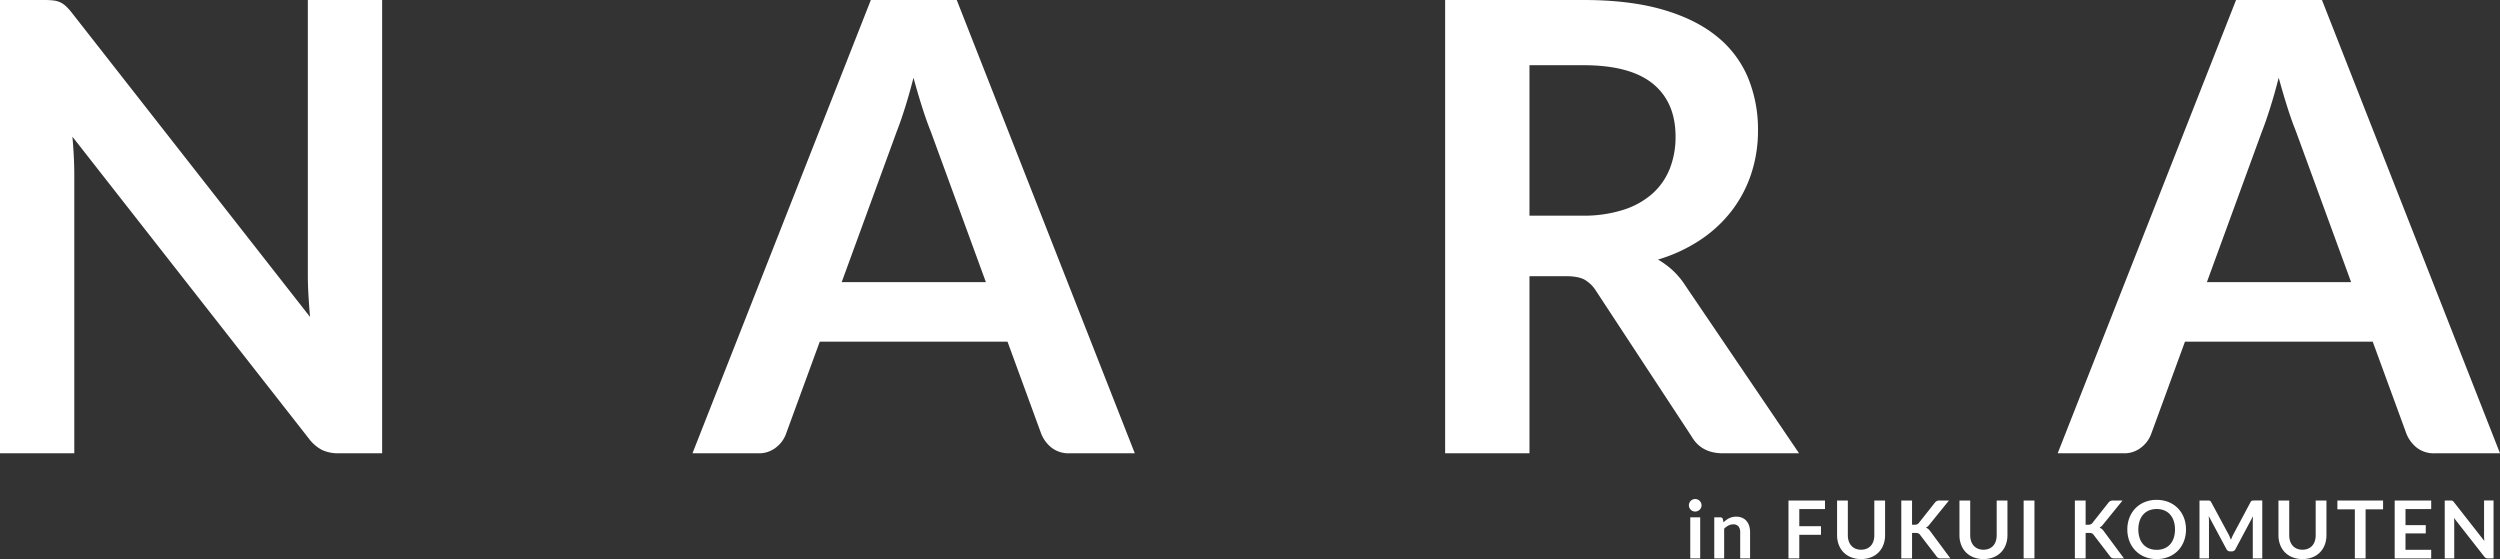 <svg xmlns="http://www.w3.org/2000/svg" width="999.004" height="223.392" viewBox="0 0 999.004 223.392">
  <rect x="0" y="0" width="999.004" height="223.392" fill="#333333" stroke="none"/>
  <g id="グループ_1575" data-name="グループ 1575" transform="translate(-460 -2292.864)">
    <path id="パス_3147" data-name="パス 3147" d="M-325.233-177.135V4H-342.52a15.213,15.213,0,0,1-6.7-1.315,15.676,15.676,0,0,1-5.2-4.447L-449-122.519q.752,8.268.752,15.283V4h-29.688V-177.135h17.663a31.5,31.5,0,0,1,3.7.188,8.88,8.88,0,0,1,2.756.752,9.035,9.035,0,0,1,2.317,1.628A26.113,26.113,0,0,1-449-171.749L-354.045-50.49q-.376-4.384-.626-8.643t-.251-7.892v-110.11ZM-83.969-64.395l-22.047-60.253q-1.628-4.009-3.382-9.52t-3.507-11.9q-1.628,6.389-3.382,11.963t-3.382,9.708l-21.922,60ZM-24.467,4H-50.523a11.122,11.122,0,0,1-7.14-2.192A13.65,13.65,0,0,1-61.8-3.64L-75.326-40.594h-75.035L-163.889-3.64a12.009,12.009,0,0,1-3.883,5.261A10.838,10.838,0,0,1-174.913,4h-26.306l71.277-181.136h34.323ZM154.289-90.951a52.154,52.154,0,0,0,16.6-2.38,32.087,32.087,0,0,0,11.65-6.577,26.412,26.412,0,0,0,6.827-9.959,34.433,34.433,0,0,0,2.255-12.652q0-13.779-9.082-21.17t-27.747-7.391H133.244v60.128ZM240.973,4h-30.44q-8.643,0-12.527-6.764l-38.081-58a13.364,13.364,0,0,0-4.7-4.635q-2.568-1.378-7.579-1.378H133.244V4h-33.7V-177.135H154.79q18.414,0,31.63,3.821t21.671,10.71a41.9,41.9,0,0,1,12.464,16.473,54.168,54.168,0,0,1,4.009,21.107,54.7,54.7,0,0,1-2.693,17.287A50.028,50.028,0,0,1,214.1-92.956a52.342,52.342,0,0,1-12.527,11.65A62.823,62.823,0,0,1,184.6-73.414a32.933,32.933,0,0,1,6.013,4.447,31.6,31.6,0,0,1,5.011,6.075Zm220.6-68.4-22.047-60.253q-1.628-4.009-3.382-9.52t-3.507-11.9q-1.628,6.389-3.382,11.963t-3.382,9.708l-21.922,60ZM521.07,4H495.015a11.122,11.122,0,0,1-7.14-2.192,13.651,13.651,0,0,1-4.134-5.449L470.212-40.594H395.177L381.648-3.64a12.009,12.009,0,0,1-3.883,5.261A10.838,10.838,0,0,1,370.624,4H344.318L415.6-177.135h34.323Z" transform="translate(937.934 2469.999)" fill="#fff"/>
    <path id="パス_3895" data-name="パス 3895" d="M-319.6-16.416V0h-3.968V-16.416Zm.544-4.784a2.252,2.252,0,0,1-.208.96,2.638,2.638,0,0,1-.552.784,2.638,2.638,0,0,1-.808.536,2.479,2.479,0,0,1-.992.2,2.384,2.384,0,0,1-.968-.2,2.564,2.564,0,0,1-.792-.536,2.592,2.592,0,0,1-.536-.784,2.328,2.328,0,0,1-.2-.96,2.479,2.479,0,0,1,.2-.992,2.539,2.539,0,0,1,.536-.8,2.564,2.564,0,0,1,.792-.536,2.384,2.384,0,0,1,.968-.2,2.479,2.479,0,0,1,.992.2,2.638,2.638,0,0,1,.808.536,2.581,2.581,0,0,1,.552.8A2.4,2.4,0,0,1-319.056-21.2Zm8.784,6.8a10.688,10.688,0,0,1,1.048-.92,6.62,6.62,0,0,1,1.168-.72,6.546,6.546,0,0,1,1.32-.464,6.613,6.613,0,0,1,1.536-.168,5.885,5.885,0,0,1,2.384.456,4.711,4.711,0,0,1,1.736,1.28,5.626,5.626,0,0,1,1.056,1.968,8.363,8.363,0,0,1,.36,2.52V0h-3.952V-10.448a3.534,3.534,0,0,0-.688-2.328,2.575,2.575,0,0,0-2.1-.824,4.115,4.115,0,0,0-1.92.464,6.882,6.882,0,0,0-1.7,1.264V0h-3.952V-16.416h2.416a.971.971,0,0,1,1.008.72ZM-280-19.712v6.848h8.672v3.44H-280V0h-4.32V-23.136h14.592v3.424Zm24.7,16.24a5.684,5.684,0,0,0,2.232-.416,4.574,4.574,0,0,0,1.656-1.168,5.167,5.167,0,0,0,1.032-1.824,7.511,7.511,0,0,0,.36-2.4V-23.136h4.3V-9.28a10.682,10.682,0,0,1-.664,3.816,8.683,8.683,0,0,1-1.9,3.024A8.639,8.639,0,0,1-251.3-.456a10.67,10.67,0,0,1-4,.712,10.716,10.716,0,0,1-4.016-.712,8.639,8.639,0,0,1-3.016-1.984,8.683,8.683,0,0,1-1.9-3.024A10.682,10.682,0,0,1-264.9-9.28V-23.136h4.3V-9.3a7.511,7.511,0,0,0,.36,2.4,5.183,5.183,0,0,0,1.04,1.832,4.605,4.605,0,0,0,1.664,1.176A5.684,5.684,0,0,0-255.3-3.472Zm20.352-9.968h1.008a2.618,2.618,0,0,0,1.008-.168,1.706,1.706,0,0,0,.688-.536l6.384-8.08a2.317,2.317,0,0,1,.84-.712,2.693,2.693,0,0,1,1.112-.2h3.712l-7.792,9.616a4.328,4.328,0,0,1-1.424,1.248,3.276,3.276,0,0,1,.952.536,4.239,4.239,0,0,1,.808.9L-219.616,0h-3.792a2.363,2.363,0,0,1-1.144-.216,1.792,1.792,0,0,1-.632-.632l-6.544-8.544a1.714,1.714,0,0,0-.7-.608,2.962,2.962,0,0,0-1.152-.176h-1.36V0h-4.3V-23.136h4.3ZM-206.4-3.472a5.684,5.684,0,0,0,2.232-.416,4.574,4.574,0,0,0,1.656-1.168A5.167,5.167,0,0,0-201.48-6.88a7.511,7.511,0,0,0,.36-2.4V-23.136h4.3V-9.28a10.682,10.682,0,0,1-.664,3.816,8.683,8.683,0,0,1-1.9,3.024A8.639,8.639,0,0,1-202.4-.456a10.67,10.67,0,0,1-4,.712,10.716,10.716,0,0,1-4.016-.712,8.639,8.639,0,0,1-3.016-1.984,8.683,8.683,0,0,1-1.9-3.024A10.682,10.682,0,0,1-216-9.28V-23.136h4.3V-9.3a7.511,7.511,0,0,0,.36,2.4,5.183,5.183,0,0,0,1.04,1.832,4.6,4.6,0,0,0,1.664,1.176A5.684,5.684,0,0,0-206.4-3.472ZM-186.032,0h-4.32V-23.136h4.32Zm20.448-13.44h1.008a2.618,2.618,0,0,0,1.008-.168,1.706,1.706,0,0,0,.688-.536l6.384-8.08a2.317,2.317,0,0,1,.84-.712,2.693,2.693,0,0,1,1.112-.2h3.712l-7.792,9.616a4.328,4.328,0,0,1-1.424,1.248,3.276,3.276,0,0,1,.952.536,4.239,4.239,0,0,1,.808.9L-150.256,0h-3.792a2.363,2.363,0,0,1-1.144-.216,1.792,1.792,0,0,1-.632-.632l-6.544-8.544a1.714,1.714,0,0,0-.7-.608,2.962,2.962,0,0,0-1.152-.176h-1.36V0h-4.3V-23.136h4.3Zm40.112,1.872a12.932,12.932,0,0,1-.84,4.712A11.062,11.062,0,0,1-128.688-3.1a10.8,10.8,0,0,1-3.7,2.472,12.512,12.512,0,0,1-4.8.888,12.468,12.468,0,0,1-4.784-.888,10.88,10.88,0,0,1-3.7-2.472,11.1,11.1,0,0,1-2.392-3.752,12.824,12.824,0,0,1-.848-4.712,12.824,12.824,0,0,1,.848-4.712,11.1,11.1,0,0,1,2.392-3.752,10.88,10.88,0,0,1,3.7-2.472,12.468,12.468,0,0,1,4.784-.888,12.984,12.984,0,0,1,3.312.408,11.629,11.629,0,0,1,2.848,1.152,10.528,10.528,0,0,1,2.328,1.808,10.99,10.99,0,0,1,1.752,2.376,11.645,11.645,0,0,1,1.1,2.848A13.55,13.55,0,0,1-125.472-11.568Zm-4.4,0a10.618,10.618,0,0,0-.512-3.416,7.322,7.322,0,0,0-1.456-2.568,6.234,6.234,0,0,0-2.3-1.616,7.9,7.9,0,0,0-3.048-.56,7.9,7.9,0,0,0-3.048.56,6.308,6.308,0,0,0-2.3,1.616A7.254,7.254,0,0,0-144-14.984a10.618,10.618,0,0,0-.512,3.416A10.618,10.618,0,0,0-144-8.152a7.171,7.171,0,0,0,1.464,2.56,6.352,6.352,0,0,0,2.3,1.608,7.9,7.9,0,0,0,3.048.56,7.9,7.9,0,0,0,3.048-.56,6.277,6.277,0,0,0,2.3-1.608,7.237,7.237,0,0,0,1.456-2.56A10.618,10.618,0,0,0-129.872-11.568Zm34.88-11.568V0h-3.792V-14.944q0-.9.1-1.936L-105.68-3.744a1.616,1.616,0,0,1-1.52.944h-.608a1.616,1.616,0,0,1-1.52-.944L-116.4-16.928q.048.528.08,1.04t.032.944V0h-3.792V-23.136h3.248q.288,0,.5.016a1.342,1.342,0,0,1,.376.08.817.817,0,0,1,.3.208,1.777,1.777,0,0,1,.264.384L-108.464-9.6q.272.512.5,1.056t.456,1.12q.224-.592.464-1.144t.512-1.064L-99.7-22.448a1.615,1.615,0,0,1,.272-.384.889.889,0,0,1,.312-.208,1.342,1.342,0,0,1,.376-.08q.208-.016.5-.016ZM-78.928-3.472A5.684,5.684,0,0,0-76.7-3.888,4.574,4.574,0,0,0-75.04-5.056,5.167,5.167,0,0,0-74.008-6.88a7.511,7.511,0,0,0,.36-2.4V-23.136h4.3V-9.28a10.682,10.682,0,0,1-.664,3.816,8.683,8.683,0,0,1-1.9,3.024A8.639,8.639,0,0,1-74.928-.456a10.67,10.67,0,0,1-4,.712,10.716,10.716,0,0,1-4.016-.712A8.639,8.639,0,0,1-85.96-2.44a8.683,8.683,0,0,1-1.9-3.024,10.682,10.682,0,0,1-.664-3.816V-23.136h4.3V-9.3a7.511,7.511,0,0,0,.36,2.4,5.183,5.183,0,0,0,1.04,1.832A4.605,4.605,0,0,0-81.16-3.888,5.684,5.684,0,0,0-78.928-3.472ZM-46.72-19.6H-53.7V0H-58V-19.6h-6.976v-3.536H-46.72Zm8.96-.112V-13.3h8.1v3.312h-8.1V-3.44h10.272V0H-42.08V-23.136h14.592v3.424Zm35.184-3.424V0H-4.784A1.943,1.943,0,0,1-5.64-.168,2,2,0,0,1-6.3-.736L-18.384-16.16q.1,1.056.1,1.952V0H-22.08V-23.136h2.256a4.023,4.023,0,0,1,.472.024,1.134,1.134,0,0,1,.352.1,1.154,1.154,0,0,1,.3.208,3.335,3.335,0,0,1,.32.36L-6.256-6.96q-.048-.56-.08-1.1t-.032-1.008V-23.136Z" transform="translate(1459 2516)" fill="#fff"/>
  </g>
</svg>
